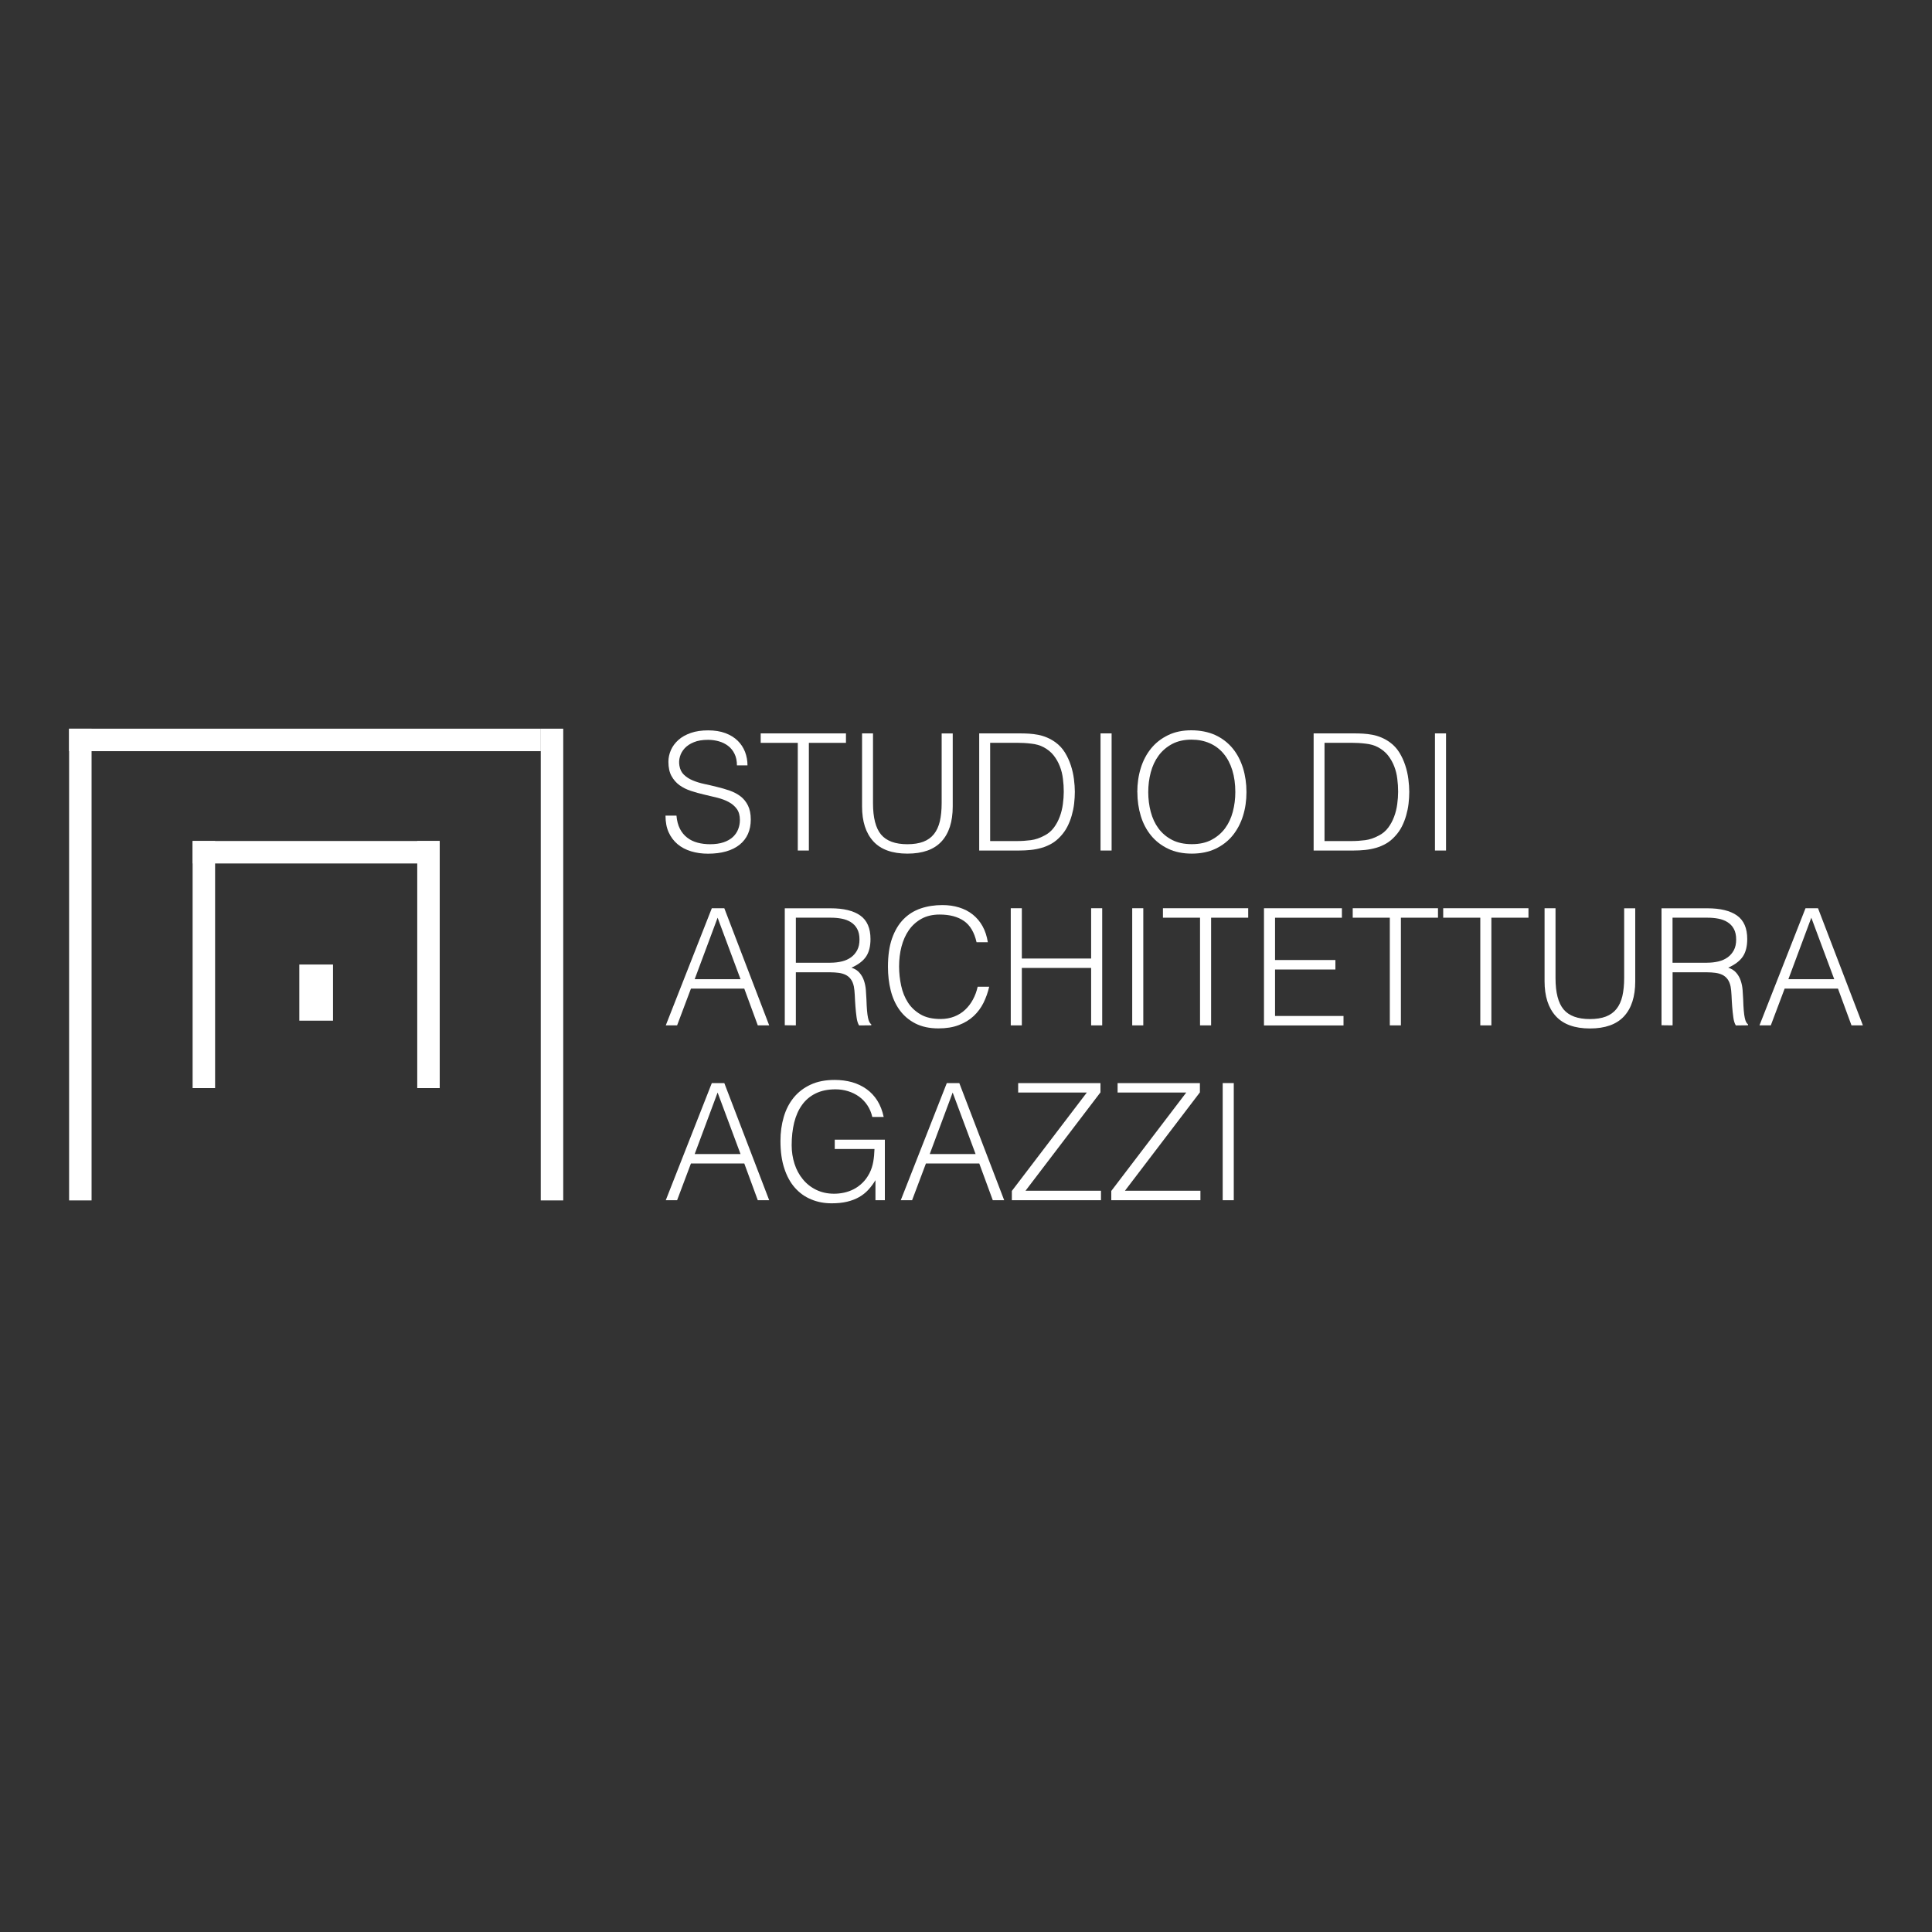 <?xml version="1.0" encoding="UTF-8"?>
<svg id="Livello_1" data-name="Livello 1" xmlns="http://www.w3.org/2000/svg" viewBox="0 0 300 300">
  <rect x="0" y="0" width="300" height="300" fill="#333333" stroke="none"/>
  <defs>
    <style>
      .cls-1 {
        fill: #fff;
        stroke-width: 0px;
      }
    </style>
  </defs>
  <g>
    <g>
      <rect class="cls-1" x="10.73" y="113.15" width="3.49" height="73.25"/>
      <rect class="cls-1" x="45.61" y="78.27" width="3.49" height="73.25" transform="translate(162.25 67.54) rotate(90)"/>
      <rect class="cls-1" x="83.98" y="113.15" width="3.49" height="73.25" transform="translate(171.44 299.55) rotate(180)"/>
    </g>
    <g>
      <rect class="cls-1" x="64.79" y="130.59" width="3.49" height="38.37" transform="translate(133.07 299.55) rotate(180)"/>
      <rect class="cls-1" x="29.91" y="130.59" width="3.49" height="38.37" transform="translate(63.31 299.55) rotate(180)"/>
      <rect class="cls-1" x="47.35" y="113.15" width="3.49" height="38.37" transform="translate(-83.24 181.43) rotate(-90)"/>
    </g>
    <rect class="cls-1" x="46.48" y="149.77" width="5.23" height="8.72"/>
  </g>
  <g>
    <path class="cls-1" d="M105.04,126.64c.07.81.25,1.49.54,2.06.29.56.67,1.02,1.14,1.38s1,.61,1.6.77,1.25.24,1.94.24c.81,0,1.51-.1,2.1-.3.59-.2,1.07-.48,1.44-.82.37-.35.64-.74.82-1.2s.27-.93.27-1.44c0-.71-.16-1.28-.48-1.72-.32-.44-.74-.8-1.25-1.07-.51-.28-1.1-.5-1.77-.67-.67-.17-1.35-.33-2.05-.49s-1.38-.35-2.05-.57c-.67-.22-1.25-.51-1.77-.88-.51-.37-.93-.85-1.25-1.43-.32-.58-.48-1.32-.48-2.21,0-.62.13-1.23.39-1.82.26-.59.65-1.11,1.16-1.57.51-.46,1.16-.82,1.93-1.09.77-.27,1.67-.4,2.68-.4s1.92.14,2.69.43c.77.29,1.4.68,1.91,1.18.51.5.88,1.07,1.14,1.73.25.66.38,1.36.38,2.1h-1.64c0-.69-.12-1.29-.37-1.79-.24-.5-.58-.92-1-1.24-.42-.32-.9-.56-1.44-.71-.54-.15-1.09-.23-1.67-.23-.88,0-1.61.12-2.21.37-.6.24-1.07.56-1.43.95-.35.39-.6.82-.73,1.29-.14.47-.16.94-.08,1.41.1.59.34,1.06.71,1.41.37.35.82.65,1.36.87.54.23,1.13.41,1.78.55.65.14,1.31.29,1.98.46.67.16,1.33.35,1.96.57s1.19.51,1.68.88.88.85,1.17,1.43c.29.58.44,1.31.44,2.18,0,1.68-.58,2.99-1.74,3.92-1.16.92-2.8,1.39-4.9,1.39-.94,0-1.82-.12-2.63-.37s-1.51-.61-2.1-1.11-1.05-1.11-1.38-1.84-.49-1.59-.49-2.59h1.67Z"/>
    <path class="cls-1" d="M118.13,113.88h13.23v1.47h-5.76v16.72h-1.72v-16.72h-5.76v-1.47Z"/>
    <path class="cls-1" d="M133.84,113.88h1.72v10.84c0,2.26.42,3.88,1.26,4.88.84.99,2.2,1.49,4.07,1.49.98,0,1.81-.13,2.49-.39s1.23-.66,1.65-1.19c.42-.53.72-1.19.91-1.98.18-.79.28-1.73.28-2.8v-10.84h1.72v11.34c0,2.37-.59,4.19-1.75,5.44-1.17,1.26-2.93,1.88-5.29,1.88s-4.14-.64-5.3-1.92c-1.16-1.28-1.74-3.08-1.74-5.41v-11.34Z"/>
    <path class="cls-1" d="M152.05,132.07v-18.19h6.21c.51,0,1,.01,1.49.04.49.03.97.09,1.44.18.47.09.93.23,1.38.42.45.19.88.43,1.3.73.61.44,1.1.97,1.49,1.6.39.63.69,1.3.92,2,.23.7.39,1.41.48,2.12.09.72.14,1.38.14,1.98s-.04,1.22-.11,1.84-.2,1.23-.37,1.83c-.17.6-.39,1.17-.67,1.72-.28.55-.63,1.05-1.05,1.5-.42.47-.88.85-1.38,1.14-.5.29-1.02.51-1.57.67-.55.16-1.12.27-1.71.33-.59.06-1.19.09-1.79.09h-6.21ZM153.77,130.6h4.12c.77,0,1.5-.05,2.18-.14.68-.09,1.38-.32,2.08-.7.61-.3,1.1-.72,1.49-1.24s.69-1.09.92-1.71c.23-.61.39-1.26.48-1.93.09-.67.14-1.32.14-1.94,0-.66-.04-1.33-.13-2.01-.08-.68-.24-1.33-.48-1.94-.24-.62-.56-1.18-.96-1.69-.4-.51-.93-.94-1.57-1.28-.54-.29-1.18-.47-1.92-.55-.74-.09-1.49-.13-2.25-.13h-4.12v15.26Z"/>
    <path class="cls-1" d="M170.89,132.07v-18.19h1.72v18.19h-1.72Z"/>
    <path class="cls-1" d="M176.6,123c0-1.33.18-2.58.54-3.74.36-1.16.9-2.18,1.6-3.04.71-.87,1.58-1.55,2.63-2.06,1.04-.51,2.25-.76,3.61-.76s2.66.25,3.73.74c1.07.5,1.96,1.18,2.68,2.05.72.87,1.25,1.89,1.62,3.06.36,1.17.54,2.42.54,3.75s-.18,2.55-.54,3.7-.9,2.16-1.6,3.03c-.71.87-1.59,1.55-2.65,2.06-1.06.5-2.29.76-3.69.76s-2.63-.25-3.69-.76c-1.06-.51-1.94-1.19-2.65-2.06-.71-.87-1.24-1.88-1.59-3.03s-.53-2.39-.53-3.7ZM185.08,131.08c1.18,0,2.19-.22,3.04-.67.85-.45,1.55-1.04,2.1-1.78.55-.74.95-1.6,1.21-2.58.26-.98.39-2,.39-3.06,0-1.26-.16-2.4-.47-3.4-.31-1-.76-1.86-1.35-2.56-.59-.71-1.31-1.25-2.15-1.62-.84-.37-1.79-.56-2.83-.56-1.16,0-2.17.23-3.02.68-.85.46-1.55,1.06-2.1,1.81-.55.75-.95,1.61-1.21,2.59-.26.98-.39,2-.39,3.06s.13,2.11.39,3.08c.26.98.66,1.84,1.21,2.58.55.74,1.25,1.33,2.1,1.77.85.44,1.87.66,3.07.66Z"/>
    <path class="cls-1" d="M203.98,132.07v-18.19h6.21c.51,0,1,.01,1.49.04.49.03.97.09,1.44.18.47.09.93.23,1.38.42.45.19.88.43,1.3.73.61.44,1.1.97,1.49,1.6.39.63.69,1.3.92,2,.23.7.39,1.41.48,2.12.09.72.14,1.38.14,1.98s-.04,1.22-.11,1.84-.2,1.23-.37,1.83c-.17.6-.39,1.17-.67,1.72-.28.55-.63,1.05-1.05,1.5-.42.47-.88.85-1.38,1.14-.5.29-1.02.51-1.57.67-.55.16-1.12.27-1.71.33-.59.06-1.19.09-1.79.09h-6.21ZM205.69,130.6h4.12c.77,0,1.5-.05,2.18-.14.68-.09,1.38-.32,2.08-.7.61-.3,1.1-.72,1.49-1.24s.69-1.09.92-1.71c.23-.61.39-1.26.48-1.93.09-.67.14-1.32.14-1.94,0-.66-.04-1.33-.13-2.01-.08-.68-.24-1.33-.48-1.94-.24-.62-.56-1.18-.96-1.69-.4-.51-.93-.94-1.57-1.28-.54-.29-1.18-.47-1.92-.55-.74-.09-1.49-.13-2.25-.13h-4.12v15.26Z"/>
    <path class="cls-1" d="M222.82,132.07v-18.19h1.72v18.19h-1.72Z"/>
  </g>
  <g>
    <path class="cls-1" d="M103.38,159.22l7.15-18.19h1.94l6.97,18.19h-1.77l-2.1-5.71h-8.28l-2.15,5.71h-1.77ZM107.87,152.05h7.12l-3.56-9.55-3.56,9.55Z"/>
    <path class="cls-1" d="M123.58,150.96v8.26l-1.72-.02v-18.16h7.12c2,0,3.54.37,4.6,1.12,1.06.75,1.59,1.97,1.59,3.65,0,1.15-.23,2.05-.69,2.73s-1.22,1.25-2.26,1.72c.54.18.96.45,1.26.81.3.35.53.76.68,1.21.15.46.25.93.29,1.44.04.51.07.99.09,1.47.02.69.05,1.26.09,1.72.04.45.09.83.15,1.11.06.29.13.51.21.67.08.16.18.28.3.37v.15l-1.89.02c-.19-.3-.32-.72-.39-1.26s-.14-1.1-.18-1.69c-.04-.59-.08-1.16-.1-1.72-.03-.55-.07-1.01-.14-1.36-.1-.49-.27-.88-.49-1.17s-.5-.52-.82-.67c-.32-.15-.68-.25-1.07-.3-.4-.05-.8-.08-1.22-.08h-5.41ZM128.94,149.49c.64,0,1.23-.07,1.78-.2.55-.13,1.02-.35,1.43-.64.4-.29.72-.67.96-1.12.24-.46.35-1,.35-1.64,0-.67-.12-1.23-.37-1.67-.24-.44-.57-.78-.99-1.04s-.88-.43-1.41-.53-1.08-.15-1.65-.15h-5.46v7h5.35Z"/>
    <path class="cls-1" d="M151.64,146.31c-.35-1.55-1.01-2.65-1.97-3.31-.96-.66-2.21-.99-3.76-.99-1.09,0-2.04.22-2.83.66-.79.44-1.44,1.03-1.96,1.77-.51.74-.89,1.6-1.14,2.56s-.37,1.99-.37,3.07c0,1.01.11,2,.32,2.98s.56,1.85,1.05,2.61c.49.77,1.15,1.38,1.97,1.86s1.86.71,3.11.71c.77,0,1.48-.13,2.12-.38.64-.25,1.2-.6,1.68-1.05.48-.45.88-.97,1.21-1.58.33-.61.58-1.27.74-2h1.79c-.2.88-.5,1.71-.88,2.49-.39.78-.9,1.47-1.53,2.06s-1.4,1.06-2.3,1.4c-.9.35-1.96.52-3.17.52-1.4,0-2.59-.26-3.59-.77-.99-.51-1.81-1.21-2.44-2.08s-1.09-1.89-1.38-3.04-.43-2.38-.43-3.68c0-1.73.21-3.21.64-4.42.43-1.21,1.02-2.2,1.78-2.97s1.65-1.32,2.68-1.67c1.03-.35,2.15-.52,3.36-.52.93,0,1.79.12,2.59.37s1.51.61,2.12,1.1c.61.49,1.12,1.09,1.52,1.81.4.72.67,1.55.82,2.49h-1.77Z"/>
    <path class="cls-1" d="M156.95,159.22v-18.19h1.72v7.81h10.76v-7.81h1.72v18.19h-1.72v-8.92h-10.76v8.92h-1.72Z"/>
    <path class="cls-1" d="M175.81,159.22v-18.19h1.72v18.19h-1.72Z"/>
    <path class="cls-1" d="M180.59,141.03h13.23v1.47h-5.76v16.72h-1.72v-16.72h-5.76v-1.47Z"/>
    <path class="cls-1" d="M196.27,159.22v-18.19h12.1v1.47h-10.38v6.57h9.37v1.47h-9.37v7.22h10.63v1.47h-12.35Z"/>
    <path class="cls-1" d="M210.06,141.03h13.23v1.47h-5.76v16.72h-1.72v-16.72h-5.76v-1.47Z"/>
    <path class="cls-1" d="M224.11,141.03h13.23v1.47h-5.76v16.72h-1.72v-16.72h-5.76v-1.47Z"/>
    <path class="cls-1" d="M239.82,141.03h1.72v10.84c0,2.26.42,3.88,1.26,4.88.84.99,2.2,1.49,4.07,1.49.98,0,1.81-.13,2.49-.39s1.23-.66,1.65-1.19c.42-.53.72-1.19.91-1.98.18-.79.28-1.73.28-2.8v-10.84h1.72v11.34c0,2.37-.59,4.19-1.75,5.44-1.17,1.26-2.93,1.88-5.29,1.88s-4.14-.64-5.3-1.92c-1.16-1.28-1.74-3.08-1.74-5.41v-11.34Z"/>
    <path class="cls-1" d="M259.72,150.96v8.26l-1.72-.02v-18.16h7.12c2,0,3.54.37,4.6,1.12,1.06.75,1.59,1.97,1.59,3.65,0,1.15-.23,2.05-.69,2.73s-1.22,1.25-2.26,1.72c.54.18.96.45,1.26.81.3.35.53.76.68,1.21.15.46.25.93.29,1.44.04.51.07.99.09,1.47.02.69.05,1.26.09,1.72.04.45.09.83.15,1.11.06.29.13.51.21.67.08.16.18.28.3.37v.15l-1.89.02c-.19-.3-.32-.72-.39-1.26s-.14-1.1-.18-1.69c-.04-.59-.08-1.16-.1-1.72-.03-.55-.07-1.01-.14-1.36-.1-.49-.27-.88-.49-1.17s-.5-.52-.82-.67c-.32-.15-.68-.25-1.07-.3-.4-.05-.8-.08-1.22-.08h-5.41ZM265.07,149.49c.64,0,1.23-.07,1.78-.2.55-.13,1.02-.35,1.43-.64.4-.29.72-.67.96-1.12.24-.46.35-1,.35-1.64,0-.67-.12-1.23-.37-1.67-.24-.44-.57-.78-.99-1.04s-.88-.43-1.41-.53-1.08-.15-1.65-.15h-5.46v7h5.35Z"/>
    <path class="cls-1" d="M273.21,159.22l7.15-18.19h1.94l6.97,18.19h-1.77l-2.1-5.71h-8.28l-2.15,5.71h-1.77ZM277.7,152.05h7.12l-3.56-9.55-3.56,9.55Z"/>
  </g>
  <g>
    <path class="cls-1" d="M103.38,186.37l7.15-18.19h1.94l6.97,18.19h-1.77l-2.1-5.71h-8.28l-2.15,5.71h-1.77ZM107.87,179.2h7.12l-3.56-9.55-3.56,9.55Z"/>
    <path class="cls-1" d="M129.62,178.44v-1.47h7.78v9.4h-1.46v-3.11c-.32.54-.69,1.03-1.1,1.48-.41.45-.89.83-1.43,1.14-.54.31-1.16.55-1.87.72-.71.17-1.51.25-2.4.25-1.15,0-2.21-.2-3.18-.61-.98-.4-1.82-1.01-2.53-1.81-.71-.8-1.26-1.81-1.65-3.02-.4-1.21-.59-2.63-.59-4.24,0-1.33.17-2.57.51-3.73.34-1.15.85-2.15,1.55-3.01.7-.85,1.57-1.52,2.63-2.01,1.05-.49,2.29-.73,3.73-.73.96,0,1.86.12,2.69.35.83.24,1.58.59,2.25,1.07.67.48,1.23,1.08,1.68,1.79.45.72.78,1.56.99,2.54h-1.77c-.15-.67-.41-1.28-.77-1.82s-.8-.99-1.3-1.35c-.51-.36-1.07-.64-1.69-.83s-1.27-.29-1.94-.29c-1.2,0-2.22.21-3.08.63-.86.42-1.57,1.01-2.12,1.78-.56.77-.96,1.68-1.23,2.75-.26,1.07-.39,2.24-.39,3.52,0,1.01.15,1.97.44,2.88.29.91.72,1.71,1.29,2.4.56.69,1.25,1.24,2.07,1.64.82.4,1.75.61,2.79.61.49,0,.99-.05,1.52-.16.52-.11,1.03-.29,1.52-.54s.94-.58,1.36-.99c.42-.4.78-.9,1.09-1.49.29-.57.48-1.17.59-1.79.11-.62.17-1.28.19-1.97h-6.14Z"/>
    <path class="cls-1" d="M139.87,186.37l7.15-18.19h1.94l6.97,18.19h-1.77l-2.1-5.71h-8.28l-2.15,5.71h-1.77ZM144.37,179.2h7.12l-3.56-9.55-3.56,9.55Z"/>
    <path class="cls-1" d="M157.12,186.37v-1.44l11.64-15.28h-10.66v-1.47h12.78v1.44l-11.64,15.28h11.72v1.47h-13.84Z"/>
    <path class="cls-1" d="M172.56,186.37v-1.44l11.64-15.28h-10.66v-1.47h12.78v1.44l-11.64,15.28h11.72v1.47h-13.84Z"/>
    <path class="cls-1" d="M189.86,186.37v-18.19h1.72v18.19h-1.72Z"/>
  </g>
</svg>